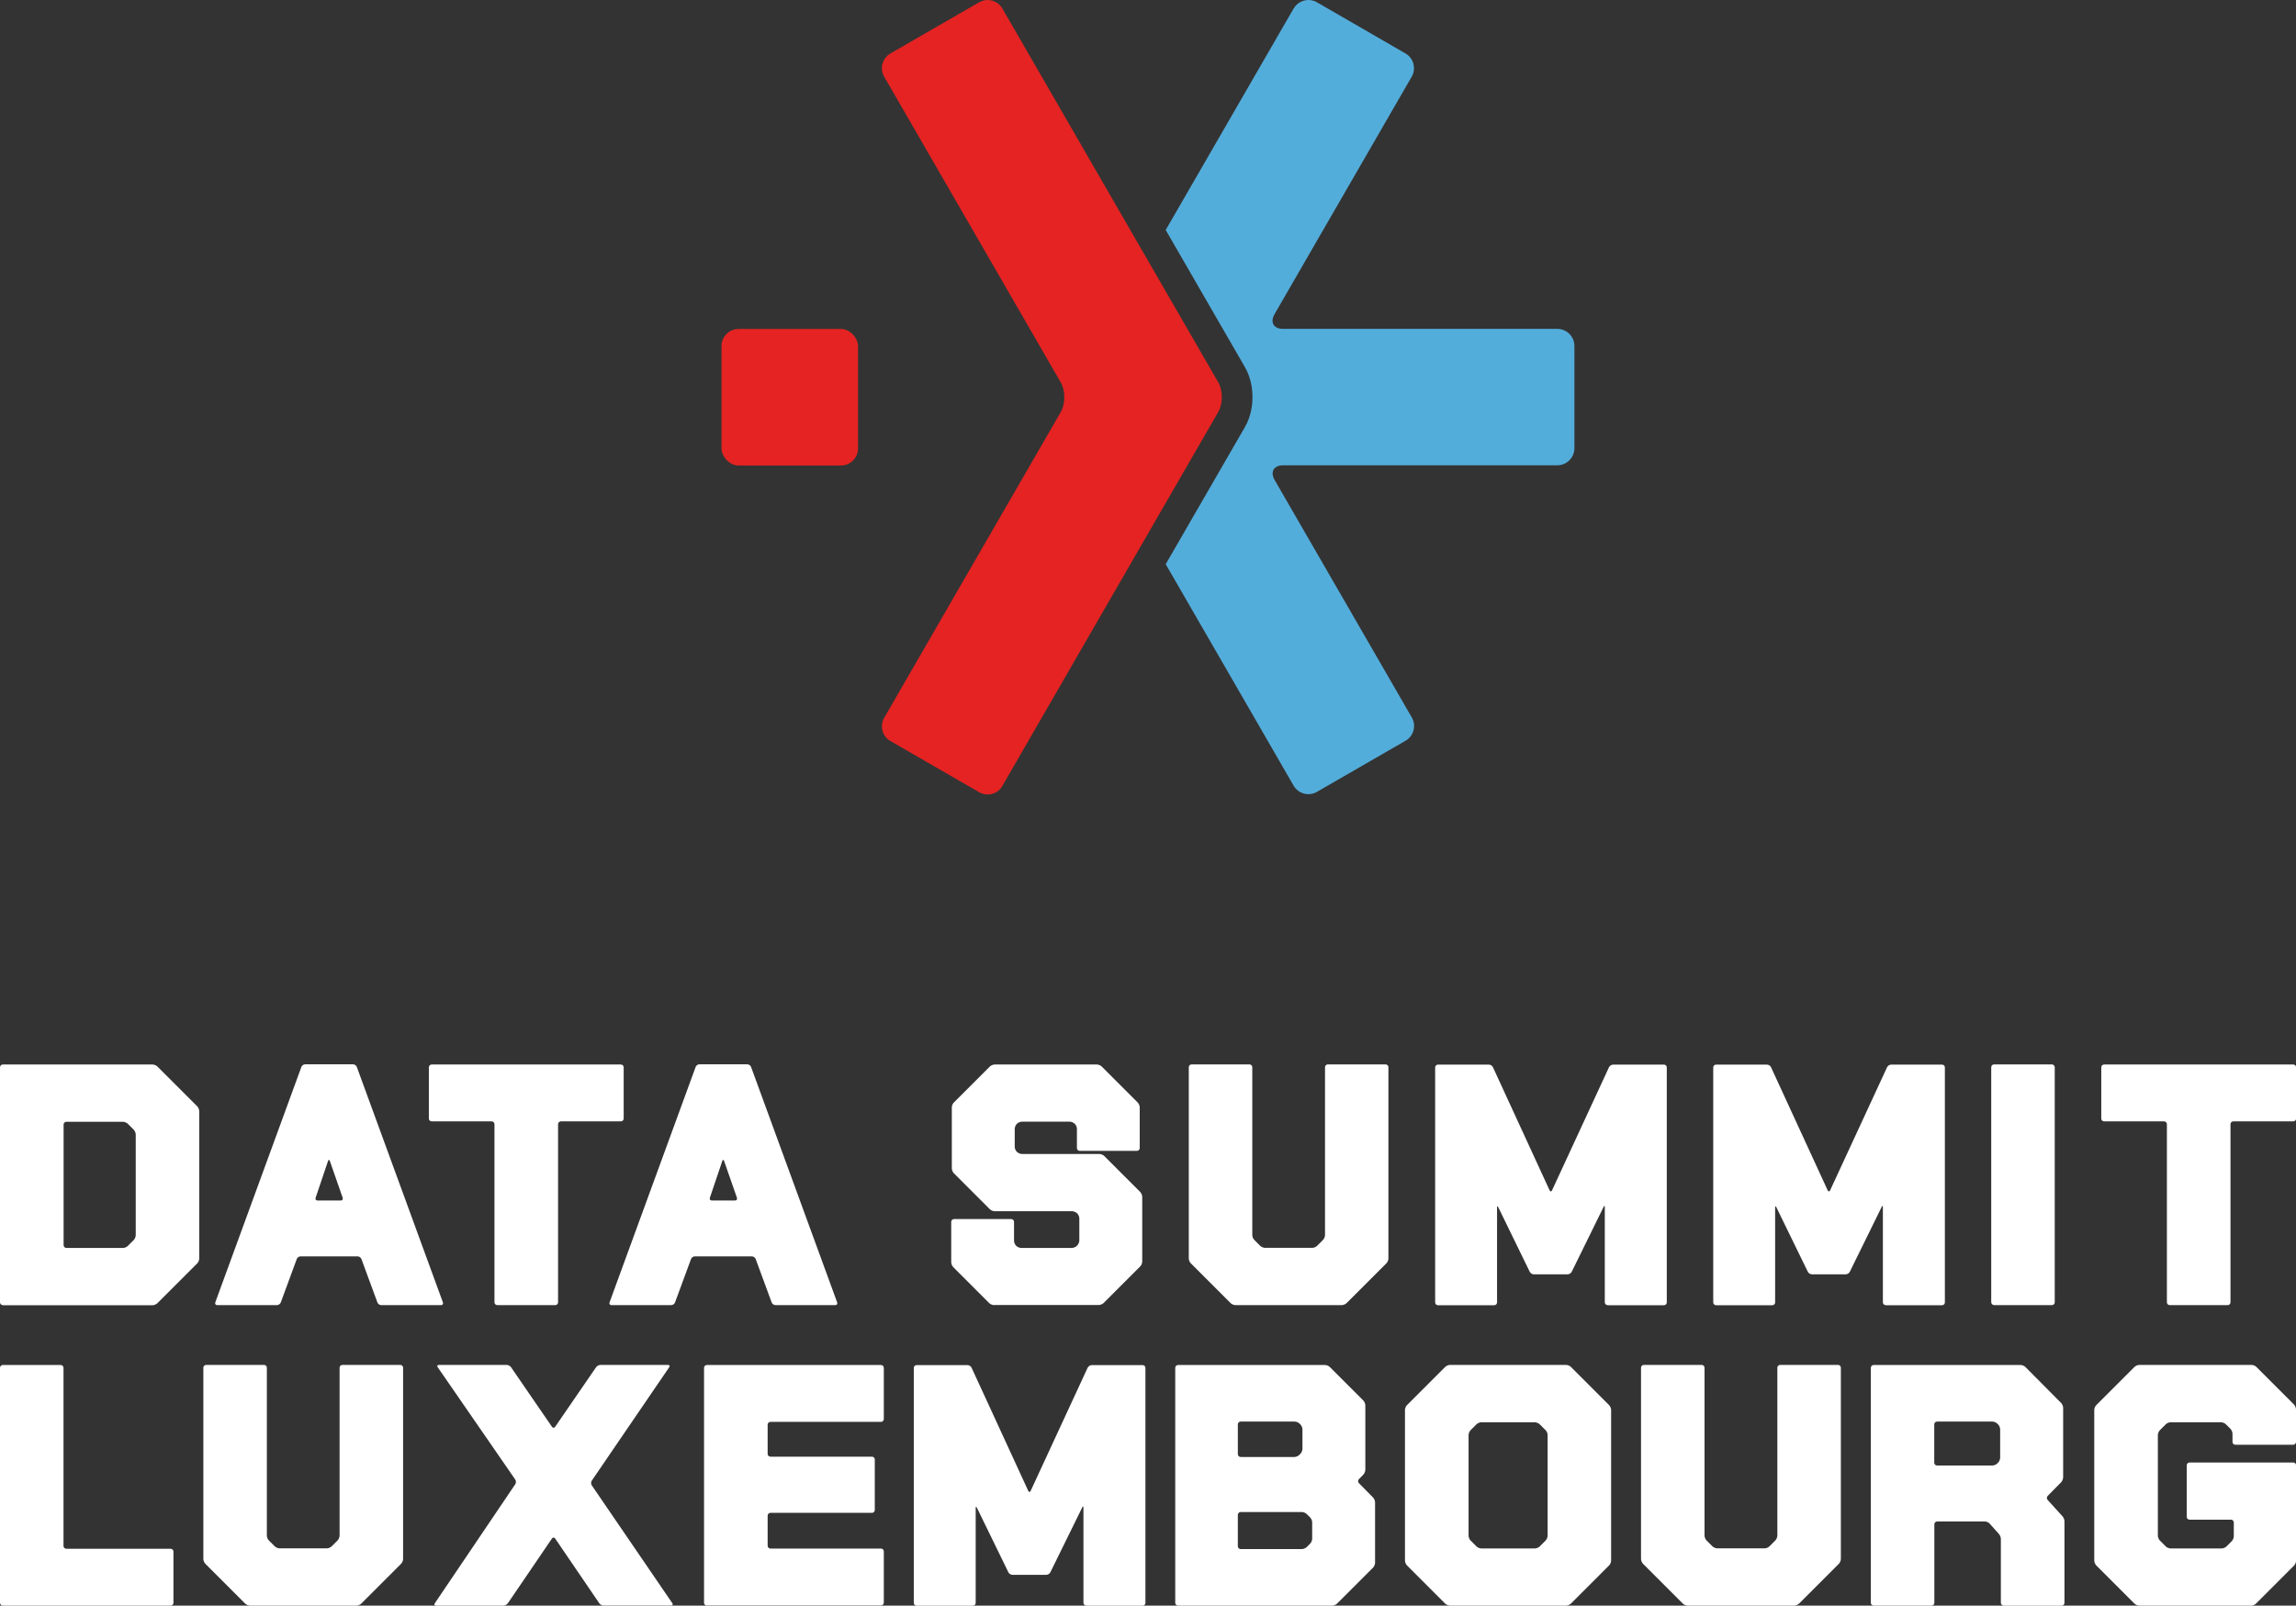 <?xml version="1.0" encoding="UTF-8"?><svg id="Calque_1" xmlns="http://www.w3.org/2000/svg" viewBox="0 0 228.87 160.08"><rect x="0" y="0" width="228.87" height="160.08" fill="#333333" stroke="none"/><defs><style>.cls-1{fill:#e52322;}.cls-1,.cls-2,.cls-3{stroke-width:0px;}.cls-2{fill:#53addb;}.cls-3{fill:#fff;}</style></defs><path class="cls-3" d="M.28,130.12c-.16,0-.28-.13-.28-.28v-23.43c0-.16.13-.28.28-.28h14.93c.16,0,.37.09.48.2l3.97,3.97c.11.11.2.33.2.48v14.7c0,.16-.09.37-.2.48l-3.97,3.97c-.11.11-.33.2-.48.2H.28ZM12.26,124.42c.16,0,.37-.09.48-.2l.59-.59c.11-.11.2-.33.2-.48v-10.04c0-.16-.09-.37-.2-.48l-.59-.59c-.11-.11-.33-.2-.48-.2h-5.64c-.16,0-.28.13-.28.28v12.02c0,.16.13.28.28.28h5.64Z"/><path class="cls-3" d="M38,130.12c-.16,0-.33-.12-.38-.27l-1.59-4.32c-.05-.15-.23-.27-.38-.27h-5.69c-.16,0-.33.12-.38.27l-1.59,4.32c-.05.15-.23.27-.38.27h-5.96c-.16,0-.24-.12-.19-.27l8.58-23.47c.05-.15.22-.27.38-.27h4.77c.16,0,.33.12.38.27l8.58,23.47c.05.15-.03.27-.19.27h-5.96ZM33.97,119.69c.16,0,.24-.12.19-.27l-1.28-3.67c-.05-.15-.13-.15-.18,0l-1.24,3.67c-.05.15.04.27.19.27h2.32Z"/><path class="cls-3" d="M49.57,130.12c-.16,0-.28-.13-.28-.28v-17.76c0-.16-.13-.28-.28-.28h-5.98c-.16,0-.28-.13-.28-.28v-5.11c0-.16.13-.28.28-.28h18.86c.16,0,.28.13.28.28v5.11c0,.16-.13.28-.28.28h-5.98c-.16,0-.28.13-.28.28v17.76c0,.16-.13.28-.28.28h-5.77Z"/><path class="cls-3" d="M77.3,130.12c-.16,0-.33-.12-.38-.27l-1.59-4.32c-.05-.15-.23-.27-.38-.27h-5.69c-.16,0-.33.12-.38.27l-1.59,4.32c-.05.15-.23.27-.38.27h-5.96c-.16,0-.24-.12-.19-.27l8.58-23.47c.05-.15.22-.27.38-.27h4.77c.16,0,.33.12.38.27l8.58,23.47c.05.15-.03.27-.19.27h-5.96ZM73.27,119.69c.16,0,.24-.12.19-.27l-1.28-3.67c-.05-.15-.13-.15-.18,0l-1.24,3.67c-.05.15.04.27.19.27h2.32Z"/><path class="cls-3" d="M99.09,130.12c-.16,0-.37-.09-.48-.2l-3.59-3.59c-.11-.11-.2-.33-.2-.48v-4.03c0-.16.13-.28.28-.28h5.7c.16,0,.28.13.28.28v1.89c0,.16.09.37.2.48l.03.03c.11.11.33.2.48.2h5.06c.16,0,.37-.09.48-.2l.06-.06c.11-.11.2-.33.2-.48v-2.21c0-.16-.09-.37-.2-.48l-.03-.03c-.11-.11-.33-.2-.48-.2h-7.73c-.16,0-.37-.09-.48-.2l-3.59-3.59c-.11-.11-.2-.33-.2-.48v-6.09c0-.16.09-.37.2-.48l3.59-3.59c.11-.11.33-.2.48-.2h10.19c.16,0,.37.09.48.2l3.59,3.59c.11.11.2.33.2.48v4.06c0,.16-.13.28-.28.28h-5.7c-.16,0-.28-.13-.28-.28v-1.92c0-.16-.09-.37-.2-.48l-.03-.03c-.11-.11-.33-.2-.48-.2h-4.78c-.16,0-.37.09-.48.2l-.03.03c-.11.11-.2.33-.2.48v1.8c0,.16.09.37.2.48l.03.03c.11.11.33.2.48.2h7.73c.16,0,.37.09.48.2l3.59,3.59c.11.11.2.33.2.48v6.46c0,.16-.09.37-.2.48l-3.65,3.65c-.11.11-.33.2-.48.2h-10.44Z"/><path class="cls-3" d="M123.15,130.12c-.16,0-.37-.09-.48-.2l-3.97-3.97c-.11-.11-.2-.33-.2-.48v-19.07c0-.16.13-.28.28-.28h5.77c.16,0,.28.13.28.28v16.74c0,.16.09.37.2.48l.59.59c.11.11.33.2.48.2h4.71c.16,0,.37-.09.48-.2l.59-.59c.11-.11.2-.33.2-.48v-16.74c0-.16.13-.28.28-.28h5.76c.16,0,.28.13.28.28v19.07c0,.16-.09.37-.2.48l-3.97,3.97c-.11.11-.33.2-.48.2h-10.63Z"/><path class="cls-3" d="M160.25,130.12c-.16,0-.28-.13-.28-.28v-9.48c0-.16-.06-.17-.12-.03l-3.18,6.47c-.07.14-.25.25-.41.25h-3.36c-.16,0-.34-.11-.41-.25l-3.14-6.44c-.07-.14-.12-.13-.12.03v9.46c0,.16-.13.28-.28.28h-5.61c-.16,0-.28-.13-.28-.28v-23.43c0-.16.13-.28.28-.28h5.08c.16,0,.34.12.4.26l5.65,12.28c.07.14.17.14.24,0l5.68-12.28c.07-.14.25-.26.4-.26h5.08c.16,0,.28.13.28.28v23.43c0,.16-.13.28-.28.28h-5.61Z"/><path class="cls-3" d="M187.97,130.12c-.16,0-.28-.13-.28-.28v-9.48c0-.16-.06-.17-.12-.03l-3.18,6.47c-.07.14-.25.25-.41.25h-3.36c-.16,0-.34-.11-.41-.25l-3.14-6.44c-.07-.14-.12-.13-.12.03v9.46c0,.16-.13.28-.28.28h-5.61c-.16,0-.28-.13-.28-.28v-23.43c0-.16.13-.28.28-.28h5.08c.16,0,.34.12.4.26l5.65,12.28c.07.14.17.14.24,0l5.68-12.28c.07-.14.25-.26.4-.26h5.08c.16,0,.28.13.28.28v23.43c0,.16-.13.28-.28.28h-5.61Z"/><rect class="cls-3" x="198.49" y="106.12" width="6.33" height="24" rx=".28" ry=".28"/><path class="cls-3" d="M216.28,130.12c-.16,0-.28-.13-.28-.28v-17.76c0-.16-.13-.28-.28-.28h-5.98c-.16,0-.28-.13-.28-.28v-5.11c0-.16.13-.28.28-.28h18.86c.16,0,.28.13.28.28v5.11c0,.16-.13.28-.28.28h-5.98c-.16,0-.28.13-.28.28v17.76c0,.16-.13.28-.28.28h-5.77Z"/><path class="cls-3" d="M.28,160.08c-.16,0-.28-.13-.28-.28v-23.43c0-.16.13-.28.28-.28h5.77c.16,0,.28.13.28.28v17.76c0,.16.13.28.28.28h10.4c.16,0,.28.13.28.28v5.11c0,.16-.13.28-.28.28H.28Z"/><path class="cls-3" d="M24.92,160.08c-.16,0-.37-.09-.48-.2l-3.97-3.97c-.11-.11-.2-.33-.2-.48v-19.07c0-.16.13-.28.28-.28h5.77c.16,0,.28.13.28.28v16.74c0,.16.09.37.2.48l.59.59c.11.11.33.2.48.2h4.71c.16,0,.37-.09.48-.2l.59-.59c.11-.11.2-.33.2-.48v-16.74c0-.16.13-.28.28-.28h5.77c.16,0,.28.13.28.28v19.07c0,.16-.09.37-.2.48l-3.97,3.97c-.11.11-.33.2-.48.2h-10.63Z"/><path class="cls-3" d="M60.18,160.08c-.16,0-.36-.11-.44-.23l-4.4-6.46c-.09-.13-.23-.13-.32,0l-4.4,6.46c-.09.13-.29.23-.44.23h-6.72c-.16,0-.21-.11-.12-.23l8.02-11.87c.09-.13.09-.34,0-.47l-7.73-11.2c-.09-.13-.03-.23.12-.23h6.75c.16,0,.36.11.44.23l4.08,5.94c.09.13.23.13.32,0l4.08-5.94c.09-.13.29-.23.44-.23h6.73c.16,0,.21.11.12.23l-7.72,11.31c-.09.13-.09.34,0,.47l8.03,11.75c.09.13.03.23-.12.23h-6.74Z"/><path class="cls-3" d="M70.46,160.08c-.16,0-.28-.13-.28-.28v-23.43c0-.16.13-.28.28-.28h17.36c.16,0,.28.13.28.28v5.11c0,.16-.13.28-.28.28h-11.02c-.16,0-.28.13-.28.28v2.91c0,.16.13.28.28.28h10.12c.16,0,.28.13.28.28v5.04c0,.16-.13.28-.28.28h-10.12c-.16,0-.28.13-.28.28v3c0,.16.13.28.28.28h11.02c.16,0,.28.13.28.28v5.11c0,.16-.13.28-.28.28h-17.36Z"/><path class="cls-3" d="M108.28,160.08c-.16,0-.28-.13-.28-.28v-9.48c0-.16-.06-.17-.12-.03l-3.18,6.47c-.07.14-.25.25-.41.25h-3.36c-.16,0-.34-.11-.41-.25l-3.14-6.44c-.07-.14-.12-.13-.12.03v9.46c0,.16-.13.28-.28.28h-5.61c-.16,0-.28-.13-.28-.28v-23.43c0-.16.13-.28.28-.28h5.08c.16,0,.34.12.4.26l5.65,12.28c.07.14.17.14.24,0l5.68-12.28c.07-.14.25-.26.4-.26h5.08c.16,0,.28.13.28.28v23.43c0,.16-.13.28-.28.28h-5.61Z"/><path class="cls-3" d="M117.43,160.08c-.16,0-.28-.13-.28-.28v-23.43c0-.16.13-.28.28-.28h14.65c.16,0,.37.09.48.2l3.34,3.34c.11.11.2.33.2.48v6.42c0,.16-.09.37-.2.49l-.44.45c-.11.11-.11.29,0,.4l1.41,1.43c.11.11.2.33.2.49v6.02c0,.16-.09.37-.2.48l-3.59,3.59c-.11.11-.33.2-.48.2h-15.37ZM129.78,154.44c.16,0,.37-.09.48-.2l.34-.34c.11-.11.2-.33.2-.48v-1.65c0-.16-.09-.37-.2-.48l-.34-.34c-.11-.11-.33-.2-.48-.2h-6.11c-.16,0-.28.13-.28.28v3.13c0,.16.13.28.28.28h6.11ZM129.03,145.26c.16,0,.37-.09.48-.2l.12-.12c.11-.11.2-.33.2-.48v-1.96c0-.16-.09-.37-.2-.48l-.09-.09c-.11-.11-.33-.2-.48-.2h-5.39c-.16,0-.28.13-.28.28v2.97c0,.16.13.28.28.28h5.36Z"/><path class="cls-3" d="M144.54,160.08c-.16,0-.37-.09-.48-.2l-3.81-3.81c-.11-.11-.2-.33-.2-.48v-15.02c0-.16.09-.37.2-.48l3.81-3.81c.11-.11.33-.2.48-.2h11.57c.16,0,.37.09.48.2l3.81,3.81c.11.11.2.33.2.48v15.02c0,.16-.09.37-.2.48l-3.81,3.81c-.11.11-.33.2-.48.2h-11.57ZM153,154.38c.16,0,.37-.09.48-.2l.59-.59c.11-.11.2-.33.2-.48v-10.04c0-.16-.09-.37-.2-.48l-.59-.59c-.11-.11-.33-.2-.48-.2h-5.34c-.16,0-.37.09-.48.2l-.59.59c-.11.11-.2.33-.2.48v10.04c0,.16.09.37.2.48l.59.59c.11.11.33.2.48.2h5.34Z"/><path class="cls-3" d="M168.23,160.08c-.16,0-.37-.09-.48-.2l-3.97-3.97c-.11-.11-.2-.33-.2-.48v-19.07c0-.16.13-.28.28-.28h5.77c.16,0,.28.13.28.28v16.74c0,.16.09.37.2.48l.59.59c.11.11.33.2.48.2h4.72c.16,0,.37-.09.48-.2l.59-.59c.11-.11.2-.33.2-.48v-16.74c0-.16.13-.28.28-.28h5.77c.16,0,.28.13.28.28v19.07c0,.16-.09.37-.2.48l-3.97,3.97c-.11.11-.33.2-.48.2h-10.63Z"/><path class="cls-3" d="M199.73,160.08c-.16,0-.28-.13-.28-.28v-6.37c0-.16-.09-.38-.19-.49l-.93-1.04c-.1-.12-.32-.21-.47-.21h-4.76c-.16,0-.28.13-.28.28v7.83c0,.16-.13.28-.28.28h-5.77c-.16,0-.28-.13-.28-.28v-23.43c0-.16.13-.28.28-.28h14.65c.16,0,.37.09.48.2l3.56,3.59c.11.11.2.33.2.48v6.93c0,.16-.09.37-.2.49l-1.34,1.36c-.11.11-.11.3,0,.41l1.48,1.63c.11.12.19.34.19.49v8.14c0,.16-.13.28-.28.28h-5.77ZM198.61,146.11c.16,0,.37-.09.48-.2l.09-.09c.11-.11.2-.33.2-.48v-2.84c0-.16-.09-.37-.2-.48l-.09-.09c-.11-.11-.33-.2-.48-.2h-5.52c-.16,0-.28.13-.28.28v3.82c0,.16.13.28.28.28h5.52Z"/><path class="cls-3" d="M213.25,160.08c-.16,0-.37-.09-.48-.2l-3.81-3.81c-.11-.11-.2-.33-.2-.48v-15.02c0-.16.09-.37.2-.48l3.81-3.81c.11-.11.33-.2.48-.2h11.19c.16,0,.37.09.48.2l3.75,3.75c.11.11.2.33.2.48v3.25c0,.16-.13.28-.28.28h-5.77c-.16,0-.28-.13-.28-.28v-.82c0-.16-.09-.37-.2-.48l-.46-.46c-.11-.11-.33-.2-.48-.2h-5.03c-.16,0-.37.09-.48.2l-.59.59c-.11.11-.2.33-.2.48v10.04c0,.16.09.37.2.48l.59.59c.11.11.33.2.48.2h5.09c.16,0,.37-.09.48-.2l.53-.53c.11-.11.2-.33.2-.48v-1.38c0-.16-.13-.28-.28-.28h-4.13c-.16,0-.28-.13-.28-.28v-5.14c0-.16.13-.28.28-.28h10.34c.16,0,.28.13.28.28v9.51c0,.16-.09.37-.2.48l-3.81,3.81c-.11.11-.33.2-.48.2h-11.13Z"/><path class="cls-2" d="M128.95.85l-12.75,22.08,7.89,13.66c.63,1.09.76,2.23.76,3,0,.77-.13,1.91-.76,3l-7.89,13.66,12.75,22.08c.47.81,1.51,1.09,2.32.62l8.84-5.1c.81-.47,1.09-1.51.62-2.32l-13.67-23.67c-.47-.81-.09-1.47.85-1.47h27.33c.94,0,1.7-.77,1.7-1.7v-10.2c0-.94-.77-1.7-1.7-1.7h-27.34c-.94,0-1.32-.66-.85-1.47l13.67-23.67c.47-.81.19-1.86-.62-2.32L131.28.23c-.81-.47-1.86-.19-2.32.62Z"/><path class="cls-1" d="M99.92,78.35l21.52-37.28c.47-.81.47-2.14,0-2.95L99.92.85c-.47-.81-1.51-1.09-2.32-.62l-8.84,5.1c-.81.47-1.09,1.51-.62,2.32l17.6,30.48c.47.81.47,2.14,0,2.95l-17.6,30.48c-.47.81-.19,1.86.62,2.32l8.84,5.1c.81.47,1.86.19,2.32-.62Z"/><rect class="cls-1" x="71.92" y="32.8" width="13.61" height="13.61" rx="1.7" ry="1.7"/></svg>